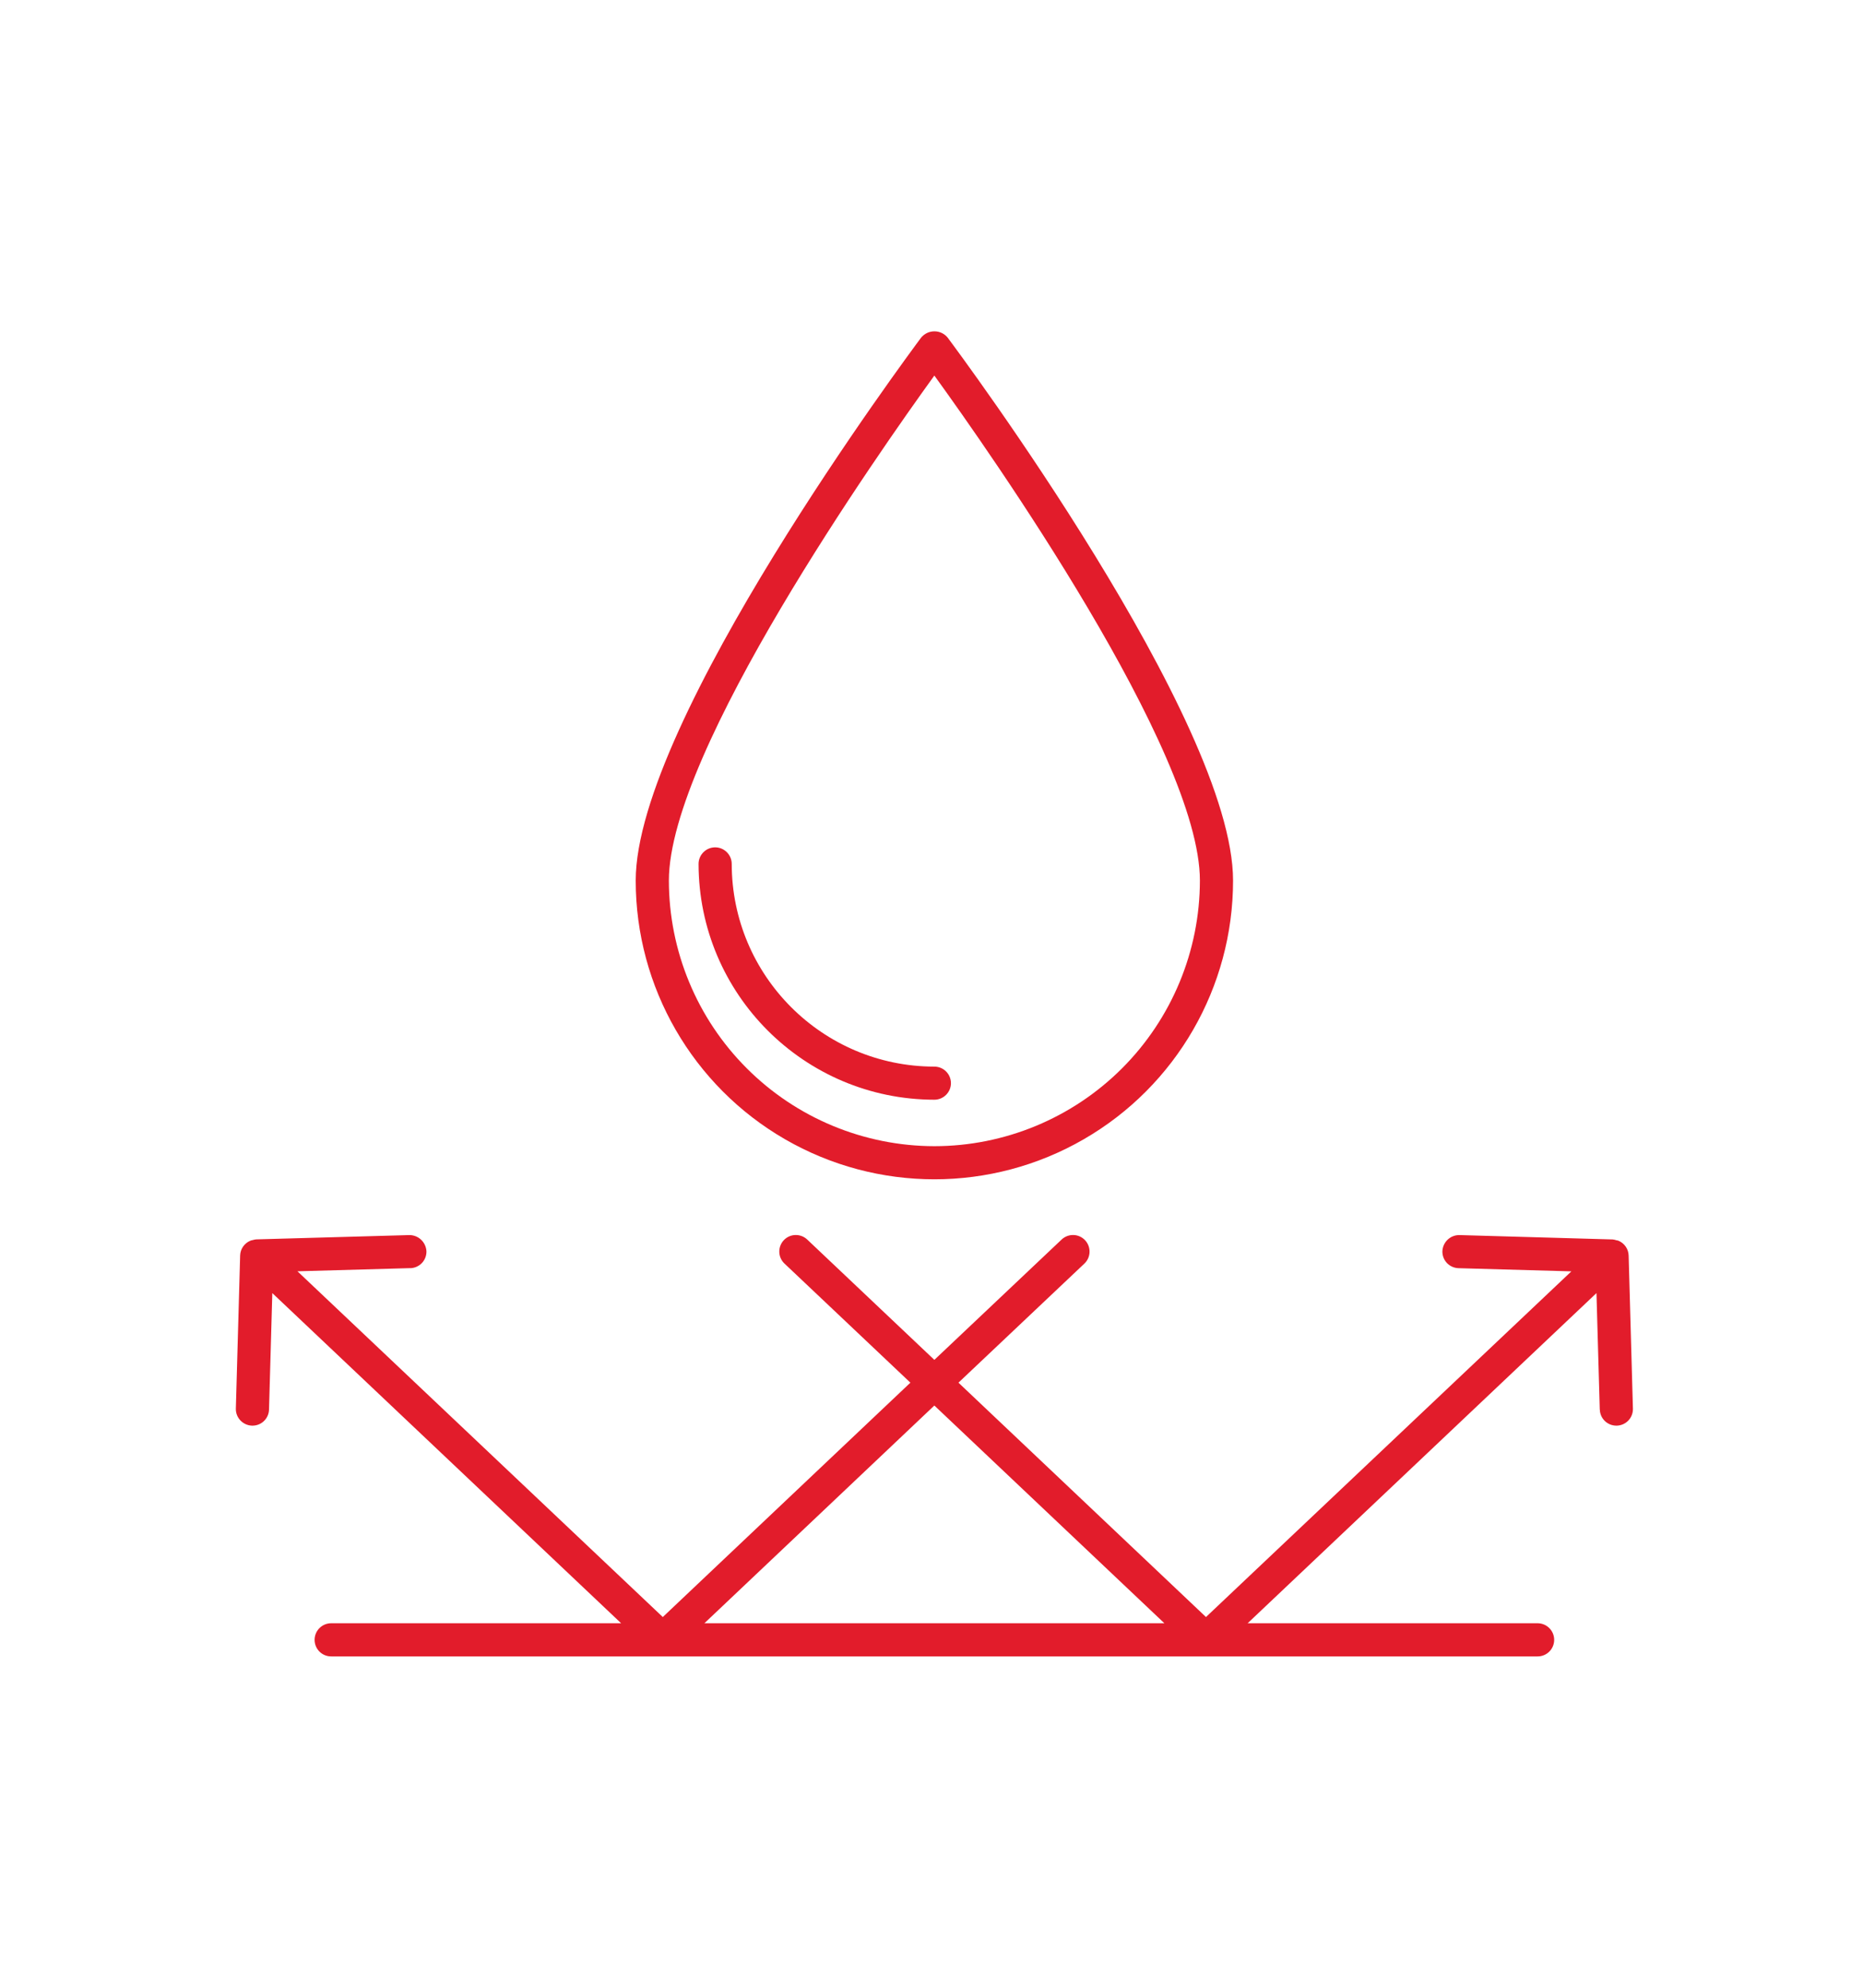 <svg xmlns="http://www.w3.org/2000/svg" fill="none" viewBox="0 0 30 32" height="32" width="30">
<path fill="#E21C2B" d="M14.833 5.435C14.646 5.687 10.237 11.608 10.237 14.176C10.237 15.894 11.154 17.482 12.642 18.341C14.13 19.2 15.963 19.2 17.451 18.341C18.94 17.482 19.856 15.894 19.856 14.176C19.856 11.608 15.448 5.687 15.26 5.435C15.208 5.371 15.13 5.334 15.047 5.334C14.964 5.334 14.886 5.371 14.833 5.435ZM15.046 18.452C13.913 18.45 12.826 18 12.024 17.197C11.223 16.396 10.772 15.309 10.771 14.176C10.771 12.089 14.154 7.279 15.046 6.046C15.939 7.279 19.322 12.089 19.322 14.176C19.321 15.309 18.87 16.396 18.069 17.198C17.267 18 16.18 18.451 15.046 18.452Z"></path>
<path fill="#E21C2B" d="M11.783 13.908C11.783 13.761 11.663 13.641 11.516 13.641C11.369 13.641 11.249 13.761 11.249 13.908C11.252 16.003 12.951 17.701 15.046 17.704C15.193 17.704 15.313 17.584 15.313 17.438C15.313 17.29 15.193 17.171 15.046 17.171C13.245 17.169 11.785 15.709 11.783 13.908Z"></path>
<path fill="#E21C2B" d="M4.058 22.951H4.065C4.21 22.951 4.328 22.837 4.332 22.692L4.385 20.817L10.002 26.132H5.333C5.185 26.132 5.066 26.252 5.066 26.399C5.066 26.547 5.185 26.666 5.333 26.666H24.76C24.908 26.666 25.027 26.547 25.027 26.399C25.027 26.252 24.908 26.132 24.76 26.132H20.091L25.708 20.817L25.761 22.692H25.762C25.766 22.837 25.884 22.951 26.029 22.951H26.035C26.106 22.949 26.173 22.919 26.222 22.868C26.271 22.816 26.297 22.747 26.295 22.676L26.226 20.21V20.211C26.223 20.107 26.158 20.014 26.062 19.974C26.052 19.971 26.041 19.968 26.031 19.967C26.01 19.96 25.988 19.955 25.966 19.953H25.958L23.501 19.883C23.355 19.881 23.234 19.995 23.227 20.142C23.225 20.213 23.251 20.281 23.3 20.333C23.349 20.384 23.416 20.414 23.487 20.416L25.304 20.467L19.42 26.032L15.434 22.259L17.462 20.342C17.569 20.241 17.573 20.072 17.472 19.965C17.371 19.858 17.202 19.854 17.095 19.955L15.046 21.892L12.999 19.955C12.892 19.854 12.723 19.858 12.622 19.965C12.521 20.072 12.525 20.241 12.633 20.342L14.66 22.259L10.673 26.032L4.79 20.466L6.607 20.415V20.416C6.678 20.414 6.745 20.384 6.794 20.333C6.843 20.281 6.869 20.213 6.867 20.142C6.858 19.997 6.739 19.883 6.593 19.883L4.135 19.952H4.127C4.107 19.954 4.087 19.958 4.068 19.964C4.056 19.966 4.043 19.969 4.031 19.974C3.935 20.014 3.87 20.107 3.867 20.211L3.798 22.676C3.794 22.824 3.911 22.946 4.058 22.951ZM15.046 22.627L18.75 26.132H11.343L15.046 22.627Z"></path>
</svg>
